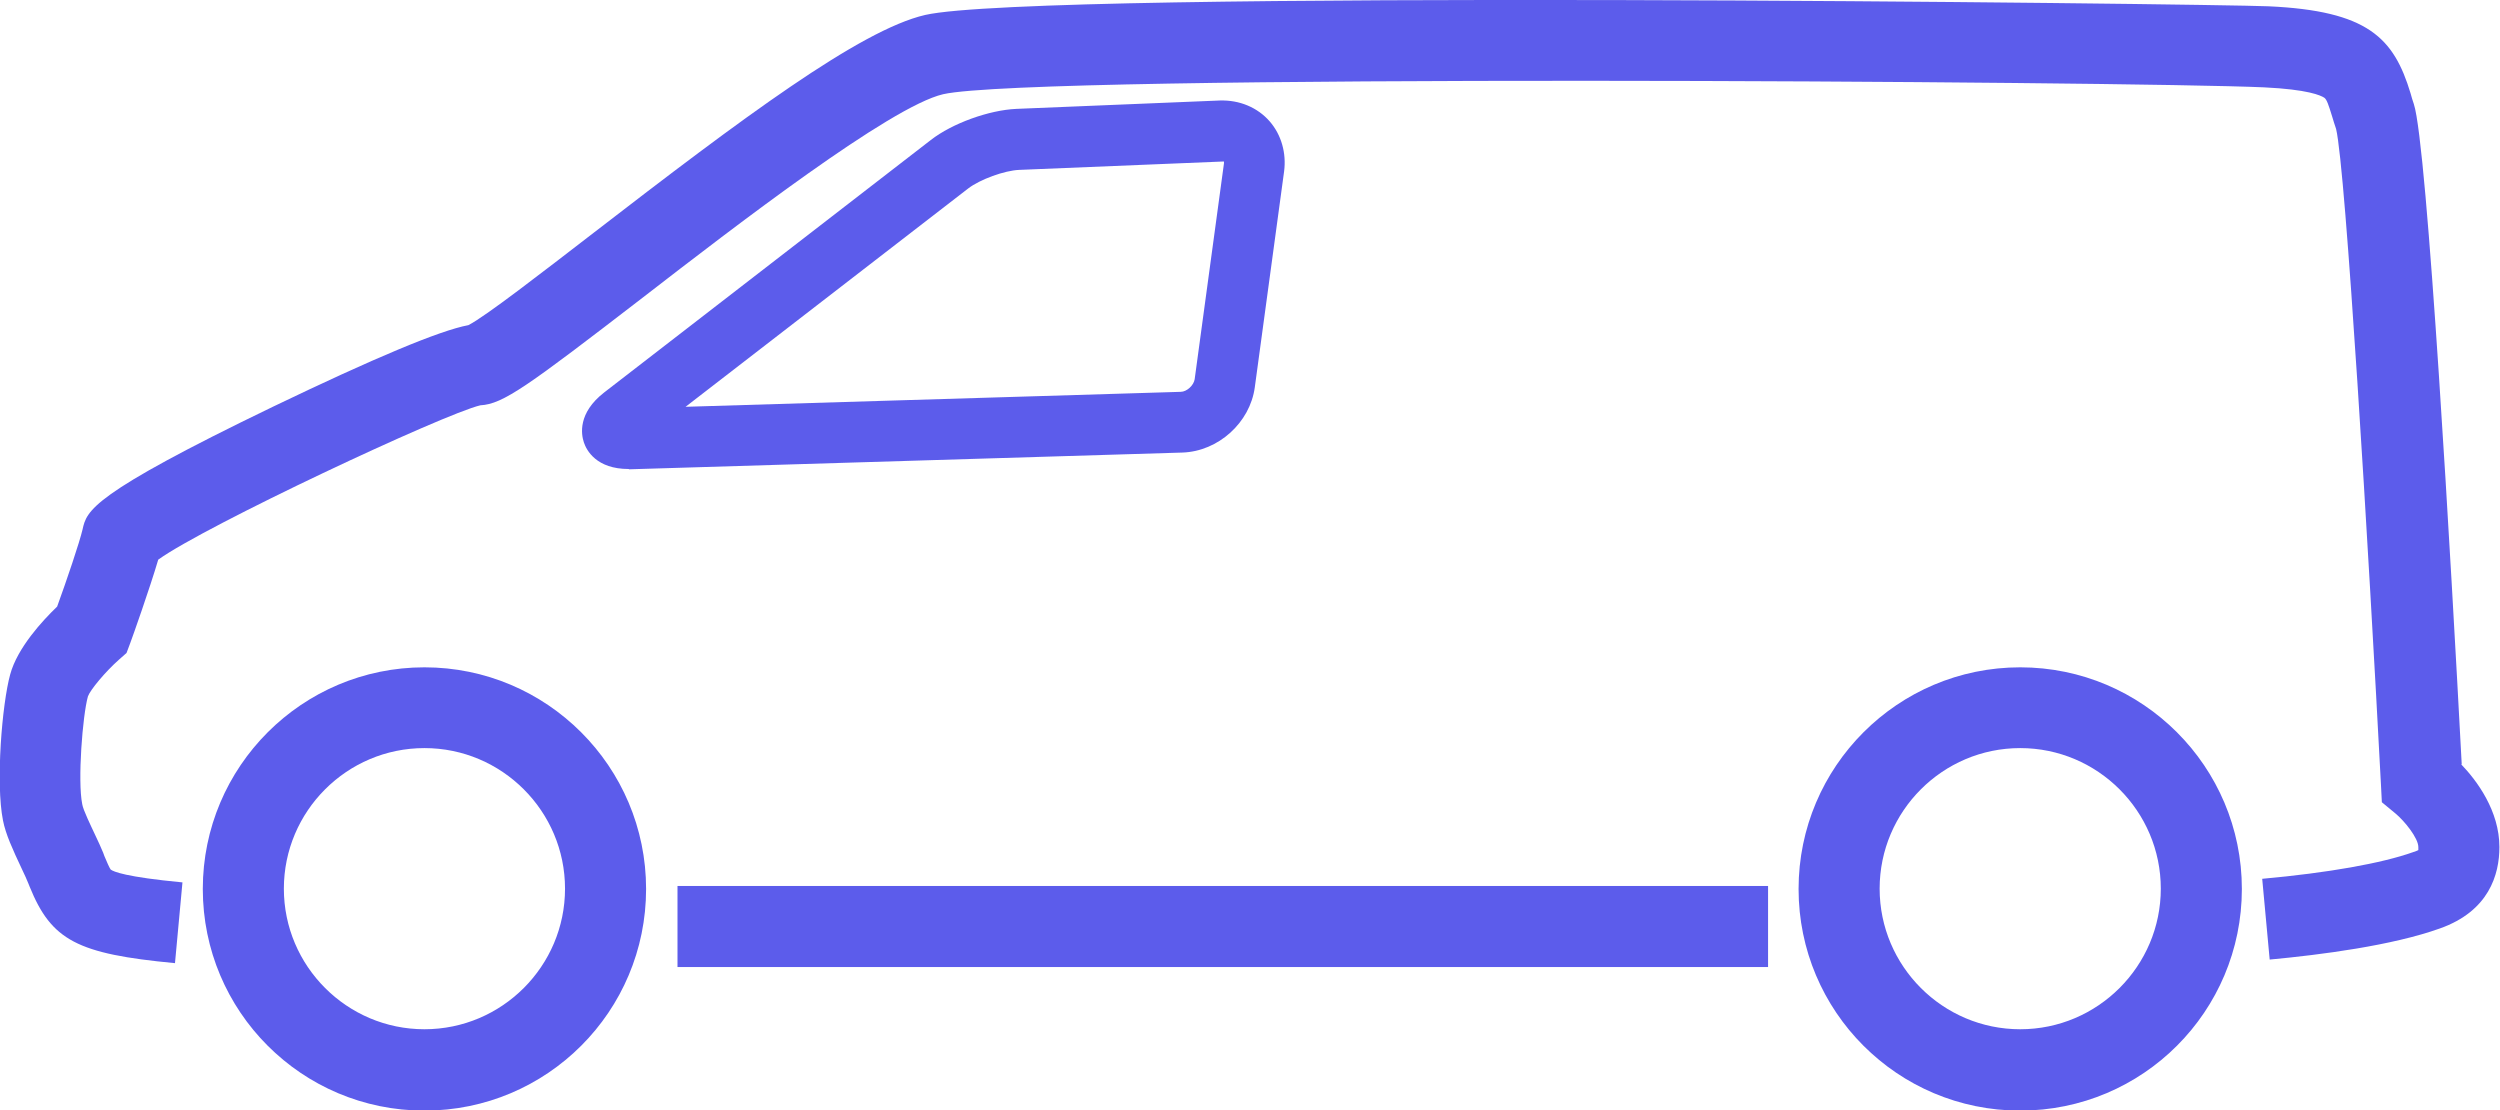 <?xml version="1.0" encoding="UTF-8"?>
<svg xmlns="http://www.w3.org/2000/svg" xmlns:xlink="http://www.w3.org/1999/xlink" id="Ebene_2" width="83.58" height="37.12" viewBox="0 0 83.58 37.12">
  <defs>
    <clipPath id="clippath">
      <rect width="83.58" height="37.12" style="fill:none;"></rect>
    </clipPath>
    <clipPath id="clippath-1">
      <rect width="83.58" height="37.12" style="fill:none;"></rect>
    </clipPath>
  </defs>
  <g id="Ebene_1-2">
    <g style="clip-path:url(#clippath); fill:none;">
      <path d="m82.3,25.55c-.35-6.6-1.15-20.72-1.6-22.07-.04-.12-.08-.24-.11-.36-.56-1.85-1.42-2.76-4.76-2.91-1.85-.08-41.14-.57-44.9.29-2.17.5-6.13,3.46-11.08,7.28-1.7,1.31-3.62,2.8-4.19,3.09-.96.18-3.15,1.1-6.54,2.73-6.09,2.94-6.22,3.47-6.36,4.1-.1.43-.53,1.7-.85,2.58-.49.47-1.33,1.38-1.57,2.27-.27.98-.49,3.62-.24,4.88.09.46.32.96.63,1.62.09.19.17.36.22.49l.04.1c.73,1.8,1.59,2.25,4.86,2.56l.25-2.7c-1.9-.18-2.31-.36-2.4-.43-.04-.05-.14-.28-.21-.45l-.04-.11c-.07-.17-.17-.39-.28-.62-.13-.28-.39-.81-.42-1-.16-.78.01-2.97.19-3.61.08-.22.58-.82,1.03-1.22l.26-.23.12-.32c.08-.21.66-1.85.94-2.8,1.57-1.13,9.54-4.87,10.77-5.16.76-.04,1.57-.63,5.44-3.61,3.09-2.39,8.27-6.38,10.03-6.79,3-.69,39.72-.43,44.16-.23,1.47.07,1.9.27,2.02.35.08.06.14.24.26.63.04.13.08.27.13.41.32,1.31,1.09,14.12,1.5,21.92l.03.59.46.38c.3.25.76.82.76,1.12,0,.04,0,.07,0,.1-.03.02-.09.04-.18.07-1.04.37-2.83.69-5.04.89l.25,2.7c1.72-.16,4.1-.47,5.69-1.04,1.64-.58,1.99-1.8,1.99-2.72,0-1.21-.75-2.22-1.28-2.77" style="fill:#5c5ceb;"></path>
    </g>
    <rect x="22.65" y="29.62" width="36.46" height="2.71" style="fill:#5c5ceb;"></rect>
    <g style="clip-path:url(#clippath-1); fill:none;">
      <path d="m14.19,34.41c-2.59,0-4.7-2.11-4.7-4.7s2.11-4.7,4.7-4.7,4.7,2.11,4.7,4.7-2.11,4.7-4.7,4.7m0-12.1c-4.09,0-7.41,3.32-7.41,7.41s3.31,7.41,7.41,7.41,7.41-3.32,7.41-7.41-3.32-7.41-7.41-7.41" style="fill:#5c5ceb;"></path>
      <path d="m67.54,34.41c-2.59,0-4.7-2.11-4.7-4.7s2.11-4.7,4.7-4.7,4.7,2.11,4.7,4.7-2.11,4.7-4.7,4.7m0-12.1c-4.09,0-7.41,3.32-7.41,7.41s3.31,7.41,7.41,7.41,7.41-3.32,7.41-7.41-3.32-7.41-7.41-7.41" style="fill:#5c5ceb;"></path>
      <path d="m32.37,6.3c.39-.3,1.21-.6,1.7-.62l6.81-.28s.04,0,.04,0c0,0,0,.03,0,.06l-.98,7.22c-.03.2-.26.42-.47.42l-16.55.5,9.45-7.3Zm-11.34,9.39l18.5-.56c1.2-.04,2.26-1,2.42-2.18l.98-7.22c.08-.61-.09-1.22-.48-1.67-.41-.47-1.01-.72-1.67-.7l-6.8.28c-.91.04-2.14.48-2.86,1.04l-10.92,8.44c-.89.69-.77,1.4-.68,1.67.09.27.42.89,1.5.89" style="fill:#5c5ceb;"></path>
    </g>
  </g>
</svg>
